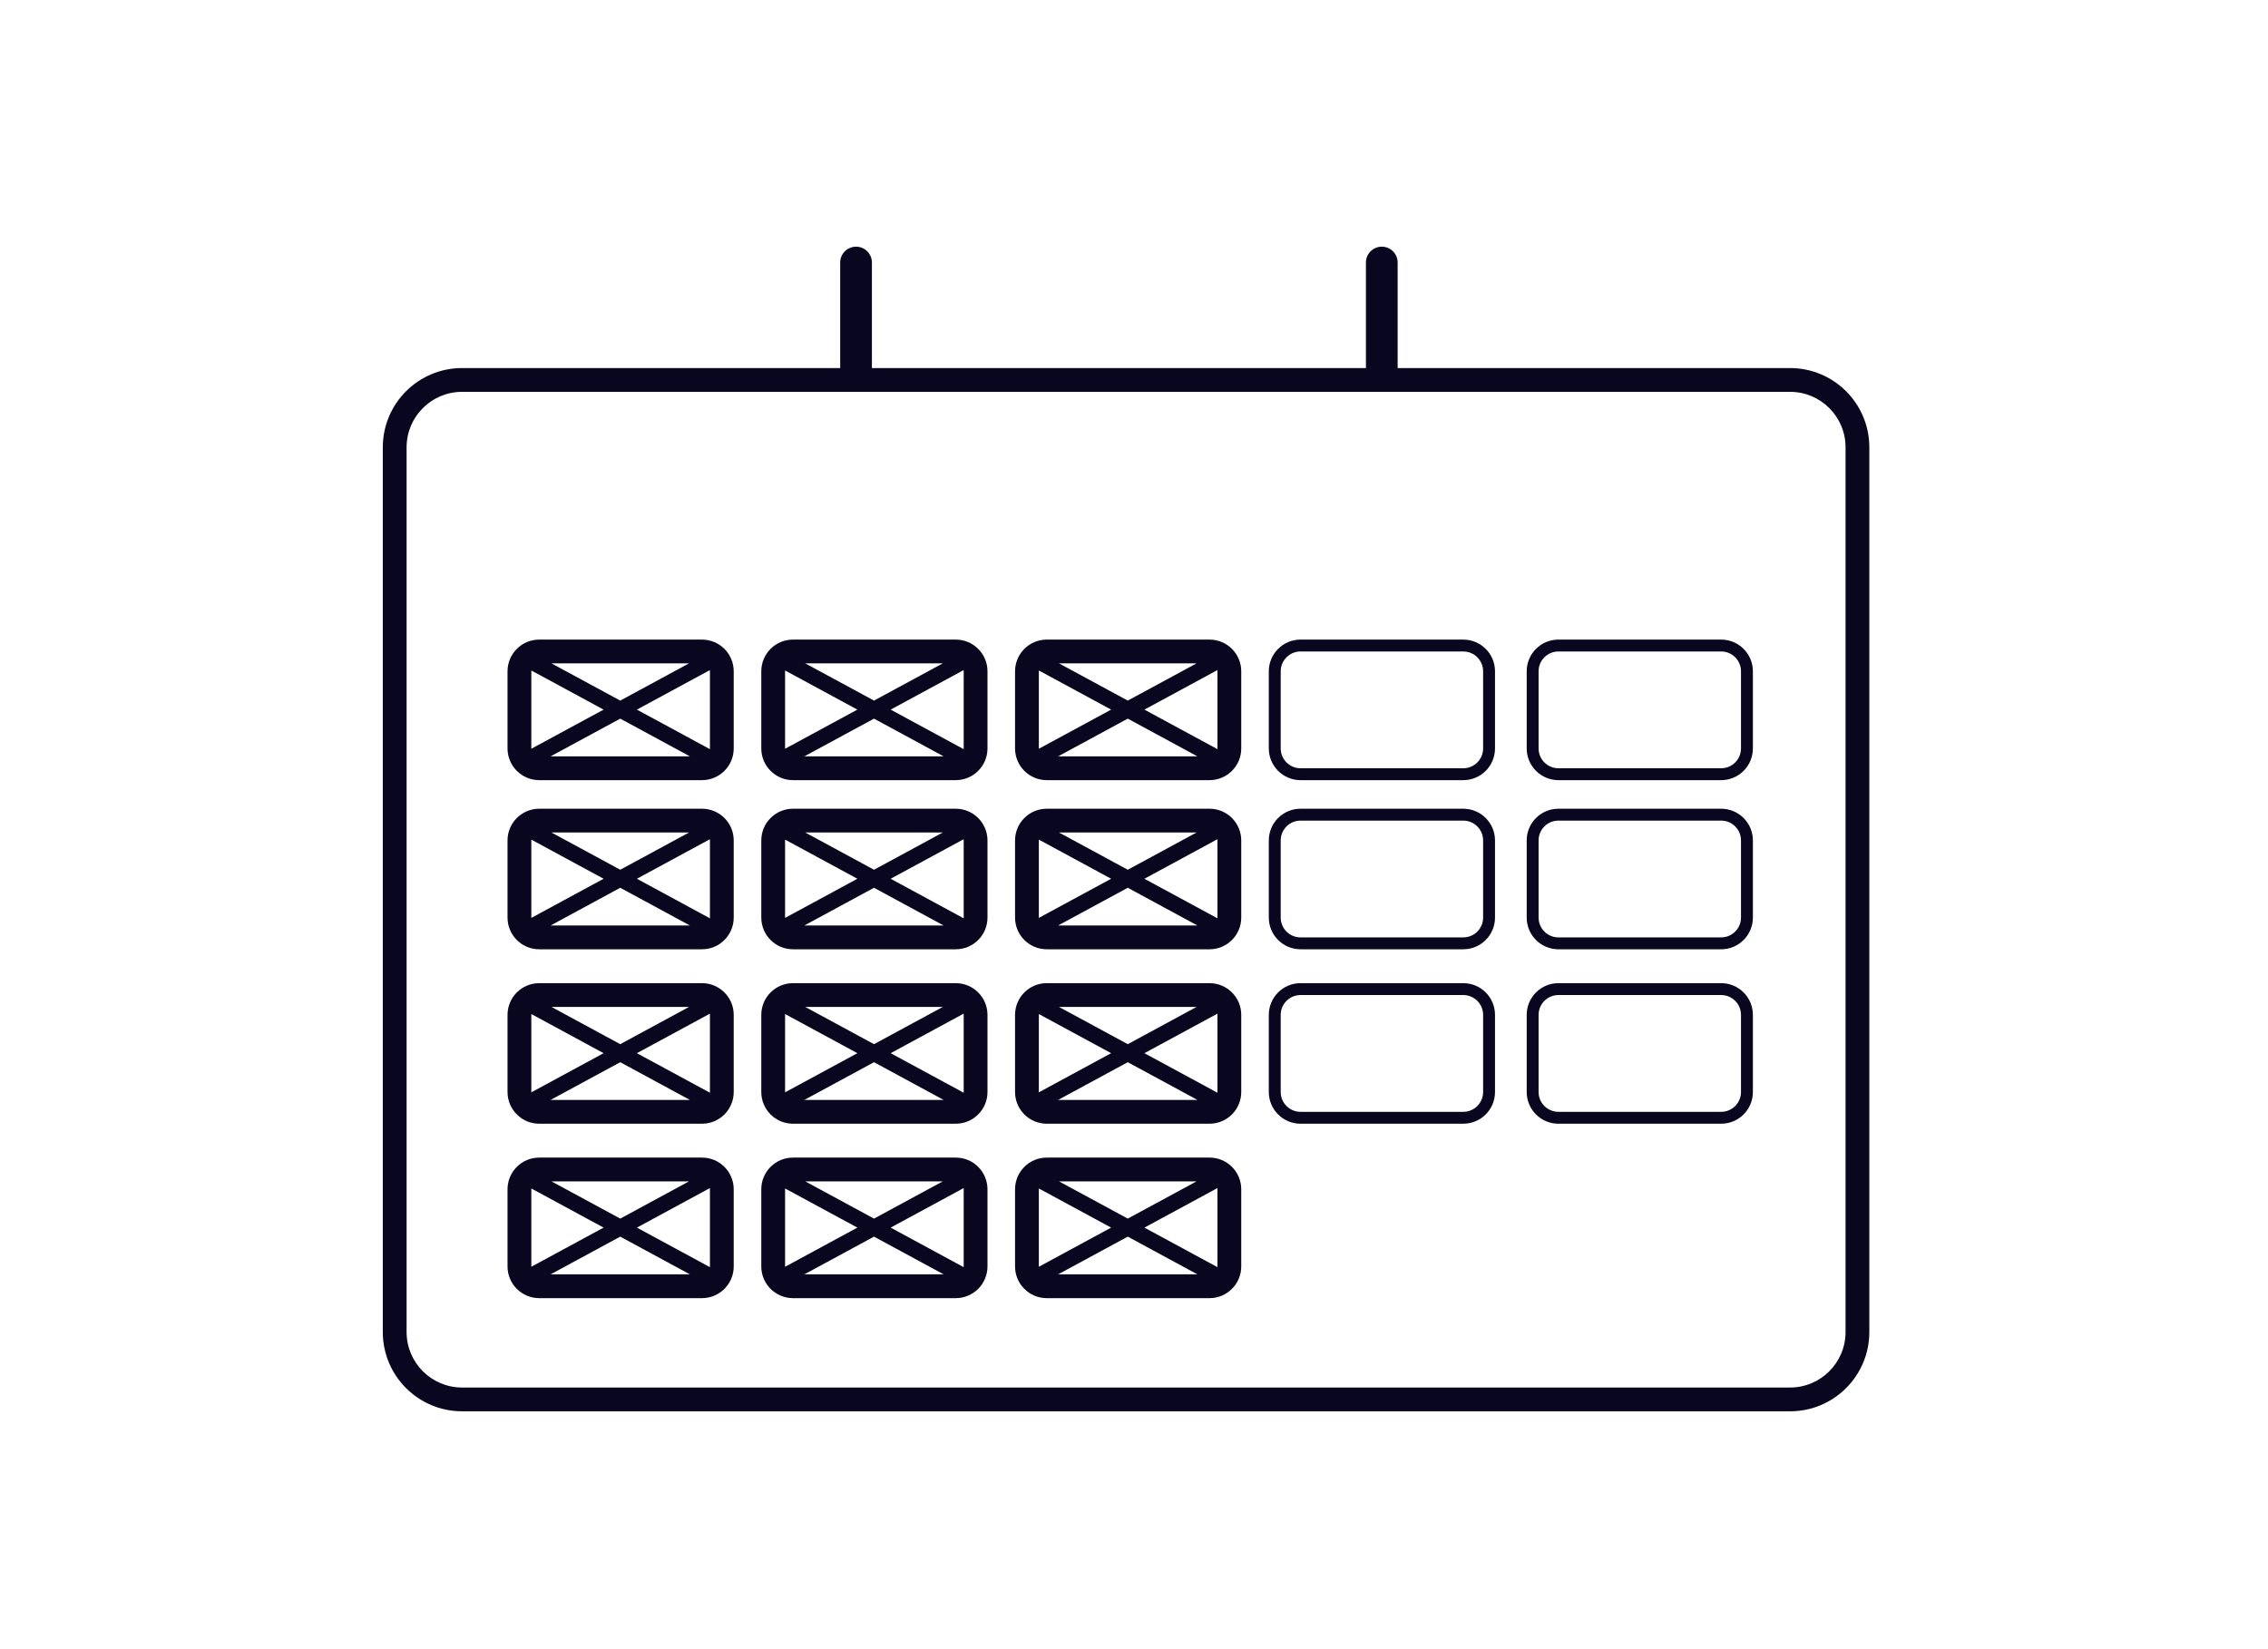 <svg width="143" height="104" viewBox="0 0 143 104" fill="none" xmlns="http://www.w3.org/2000/svg">
<rect width="143" height="104" fill="white"/>
<path fill-rule="evenodd" clip-rule="evenodd" d="M54.975 16.556V23.21H86.123V16.556C86.123 16.003 86.571 15.556 87.123 15.556C87.676 15.556 88.123 16.003 88.123 16.556V23.21H112.864C115.626 23.21 117.864 25.448 117.864 28.21V84C117.864 86.761 115.626 89 112.864 89H29.136C26.374 89 24.136 86.761 24.136 84V28.21C24.136 25.448 26.374 23.21 29.136 23.21H52.975V16.556C52.975 16.003 53.423 15.556 53.975 15.556C54.528 15.556 54.975 16.003 54.975 16.556ZM112.864 24.71H29.136C27.203 24.71 25.636 26.277 25.636 28.21V84C25.636 85.933 27.203 87.5 29.136 87.5H112.864C114.797 87.5 116.364 85.933 116.364 84V28.21C116.364 26.277 114.797 24.71 112.864 24.71ZM92.262 41.084H82C81.31 41.084 80.75 41.643 80.75 42.334V47.198C80.75 47.888 81.31 48.448 82 48.448H92.262C92.952 48.448 93.512 47.888 93.512 47.198V42.334C93.512 41.643 92.952 41.084 92.262 41.084ZM82 40.334C80.895 40.334 80 41.229 80 42.334V47.198C80 48.302 80.895 49.198 82 49.198H92.262C93.366 49.198 94.262 48.302 94.262 47.198V42.334C94.262 41.229 93.366 40.334 92.262 40.334H82ZM98.26 41.084H108.522C109.212 41.084 109.772 41.643 109.772 42.334V47.198C109.772 47.888 109.212 48.448 108.522 48.448H98.26C97.57 48.448 97.01 47.888 97.01 47.198V42.334C97.01 41.643 97.57 41.084 98.26 41.084ZM96.26 42.334C96.26 41.229 97.155 40.334 98.26 40.334H108.522C109.626 40.334 110.522 41.229 110.522 42.334V47.198C110.522 48.302 109.626 49.198 108.522 49.198H98.26C97.155 49.198 96.26 48.302 96.26 47.198V42.334ZM75.442 41.834H66.773L71.107 44.181L75.442 41.834ZM65.5 42.334C65.5 42.316 65.501 42.299 65.503 42.283L70.058 44.75L65.5 47.218C65.5 47.212 65.5 47.205 65.5 47.198V42.334ZM66.715 47.698L71.107 45.319L75.499 47.698H66.715ZM76.762 47.198C76.762 47.213 76.761 47.228 76.76 47.243L72.157 44.75L76.756 42.259C76.76 42.283 76.762 42.308 76.762 42.334V47.198ZM66 40.334C64.895 40.334 64 41.229 64 42.334V47.198C64 48.302 64.895 49.198 66 49.198H76.262C77.366 49.198 78.262 48.302 78.262 47.198V42.334C78.262 41.229 77.366 40.334 76.262 40.334H66ZM50.773 41.834H59.442L55.107 44.181L50.773 41.834ZM49.503 42.283L54.058 44.75L49.5 47.218C49.5 47.212 49.5 47.205 49.5 47.198V42.334C49.5 42.316 49.501 42.299 49.503 42.283ZM55.107 45.319L50.715 47.698H59.499L55.107 45.319ZM56.157 44.75L60.76 47.243C60.761 47.228 60.762 47.213 60.762 47.198V42.334C60.762 42.308 60.76 42.283 60.756 42.259L56.157 44.75ZM48 42.334C48 41.229 48.895 40.334 50 40.334H60.262C61.366 40.334 62.262 41.229 62.262 42.334V47.198C62.262 48.302 61.366 49.198 60.262 49.198H50C48.895 49.198 48 48.302 48 47.198V42.334ZM43.442 41.834H34.773L39.107 44.181L43.442 41.834ZM38.058 44.75L33.503 42.283C33.501 42.299 33.5 42.316 33.5 42.334V47.198C33.5 47.205 33.5 47.212 33.5 47.218L38.058 44.75ZM34.715 47.698L39.107 45.319L43.499 47.698H34.715ZM44.76 47.243L40.157 44.75L44.756 42.259C44.76 42.283 44.762 42.308 44.762 42.334V47.198C44.762 47.213 44.761 47.228 44.76 47.243ZM34 40.334C32.895 40.334 32 41.229 32 42.334V47.198C32 48.302 32.895 49.198 34 49.198H44.262C45.366 49.198 46.262 48.302 46.262 47.198V42.334C46.262 41.229 45.366 40.334 44.262 40.334H34ZM82 51.75H92.262C92.952 51.75 93.512 52.31 93.512 53V57.864C93.512 58.555 92.952 59.114 92.262 59.114H82C81.31 59.114 80.75 58.555 80.75 57.864V53C80.75 52.31 81.31 51.75 82 51.75ZM80 53C80 51.895 80.895 51 82 51H92.262C93.366 51 94.262 51.895 94.262 53V57.864C94.262 58.969 93.366 59.864 92.262 59.864H82C80.895 59.864 80 58.969 80 57.864V53ZM108.522 51.75H98.26C97.57 51.75 97.01 52.31 97.01 53V57.864C97.01 58.555 97.57 59.114 98.26 59.114H108.522C109.212 59.114 109.772 58.555 109.772 57.864V53C109.772 52.31 109.212 51.75 108.522 51.75ZM98.26 51C97.155 51 96.26 51.895 96.26 53V57.864C96.26 58.969 97.155 59.864 98.26 59.864H108.522C109.626 59.864 110.522 58.969 110.522 57.864V53C110.522 51.895 109.626 51 108.522 51H98.26ZM65.503 52.949C65.501 52.966 65.5 52.983 65.5 53V57.864C65.5 57.871 65.5 57.878 65.5 57.885L70.058 55.416L65.503 52.949ZM71.107 55.985L66.715 58.364H75.499L71.107 55.985ZM76.76 57.91L72.157 55.416L76.756 52.925C76.76 52.95 76.762 52.975 76.762 53V57.864C76.762 57.88 76.761 57.895 76.76 57.91ZM71.107 54.848L66.773 52.5H75.442L71.107 54.848ZM64 53C64 51.895 64.895 51 66 51H76.262C77.366 51 78.262 51.895 78.262 53V57.864C78.262 58.969 77.366 59.864 76.262 59.864H66C64.895 59.864 64 58.969 64 57.864V53ZM59.442 52.5H50.773L55.107 54.848L59.442 52.5ZM54.058 55.416L49.503 52.949C49.501 52.966 49.5 52.983 49.5 53V57.864C49.5 57.871 49.5 57.878 49.5 57.885L54.058 55.416ZM50.715 58.364L55.107 55.985L59.499 58.364H50.715ZM60.762 57.864C60.762 57.88 60.761 57.895 60.76 57.91L56.157 55.416L60.756 52.925C60.76 52.95 60.762 52.975 60.762 53V57.864ZM50 51C48.895 51 48 51.895 48 53V57.864C48 58.969 48.895 59.864 50 59.864H60.262C61.366 59.864 62.262 58.969 62.262 57.864V53C62.262 51.895 61.366 51 60.262 51H50ZM34.773 52.5H43.442L39.107 54.848L34.773 52.5ZM33.503 52.949L38.058 55.416L33.5 57.885L33.5 57.877L33.5 57.864V53C33.5 52.983 33.501 52.966 33.503 52.949ZM39.107 55.985L34.715 58.364H43.499L39.107 55.985ZM44.76 57.91C44.761 57.895 44.762 57.88 44.762 57.864V53C44.762 52.975 44.76 52.95 44.756 52.925L40.157 55.416L44.76 57.91ZM32 53C32 51.895 32.895 51 34 51H44.262C45.366 51 46.262 51.895 46.262 53V57.864C46.262 58.969 45.366 59.864 44.262 59.864H34C32.895 59.864 32 58.969 32 57.864V53ZM92.262 62.75H82C81.31 62.75 80.75 63.31 80.75 64V68.864C80.75 69.555 81.31 70.114 82 70.114H92.262C92.952 70.114 93.512 69.555 93.512 68.864V64C93.512 63.31 92.952 62.75 92.262 62.75ZM82 62C80.895 62 80 62.895 80 64V68.864C80 69.969 80.895 70.864 82 70.864H92.262C93.366 70.864 94.262 69.969 94.262 68.864V64C94.262 62.895 93.366 62 92.262 62H82ZM98.26 62.75H108.522C109.212 62.75 109.772 63.31 109.772 64V68.864C109.772 69.555 109.212 70.114 108.522 70.114H98.26C97.57 70.114 97.01 69.555 97.01 68.864V64C97.01 63.31 97.57 62.75 98.26 62.75ZM96.26 64C96.26 62.895 97.155 62 98.26 62H108.522C109.626 62 110.522 62.895 110.522 64V68.864C110.522 69.969 109.626 70.864 108.522 70.864H98.26C97.155 70.864 96.26 69.969 96.26 68.864V64ZM65.5 64C65.5 63.983 65.501 63.966 65.503 63.949L70.058 66.416L65.5 68.885L65.5 68.879L65.5 68.864V64ZM66.715 69.364L71.107 66.985L75.499 69.364H66.715ZM72.157 66.416L76.76 68.909L76.76 68.9L76.761 68.889L76.762 68.873L76.762 68.864V64C76.762 63.975 76.76 63.95 76.756 63.925L72.157 66.416ZM66.773 63.5L71.107 65.848L75.442 63.5H66.773ZM66 62C64.895 62 64 62.895 64 64V68.864C64 69.969 64.895 70.864 66 70.864H76.262C77.366 70.864 78.262 69.969 78.262 68.864V64C78.262 62.895 77.366 62 76.262 62H66ZM50.773 63.5H59.442L55.107 65.848L50.773 63.5ZM49.503 63.949L54.058 66.416L49.5 68.885L49.5 68.874L49.5 68.864V64C49.5 63.983 49.501 63.966 49.503 63.949ZM55.107 66.985L50.715 69.364H59.499L55.107 66.985ZM60.76 68.909C60.761 68.895 60.762 68.879 60.762 68.864V64C60.762 63.975 60.76 63.95 60.756 63.925L56.157 66.416L60.76 68.909ZM48 64C48 62.895 48.895 62 50 62H60.262C61.366 62 62.262 62.895 62.262 64V68.864C62.262 69.969 61.366 70.864 60.262 70.864H50C48.895 70.864 48 69.969 48 68.864V64ZM43.442 63.5H34.773L39.107 65.848L43.442 63.5ZM38.058 66.416L33.503 63.949C33.501 63.966 33.5 63.983 33.5 64V68.864C33.5 68.871 33.5 68.878 33.5 68.885L38.058 66.416ZM34.715 69.364L39.107 66.985L43.499 69.364H34.715ZM44.762 68.864C44.762 68.879 44.761 68.895 44.76 68.909L40.157 66.416L44.756 63.925C44.76 63.95 44.762 63.975 44.762 64V68.864ZM34 62C32.895 62 32 62.895 32 64V68.864C32 69.969 32.895 70.864 34 70.864H44.262C45.366 70.864 46.262 69.969 46.262 68.864V64C46.262 62.895 45.366 62 44.262 62H34ZM65.503 74.949C65.501 74.966 65.5 74.983 65.5 75V79.864C65.5 79.871 65.5 79.878 65.5 79.885L70.058 77.416L65.503 74.949ZM71.107 77.985L66.715 80.364H75.499L71.107 77.985ZM76.76 79.909L72.157 77.416L76.756 74.925C76.76 74.95 76.762 74.975 76.762 75V79.864C76.762 79.879 76.761 79.895 76.76 79.909ZM71.107 76.848L66.773 74.5H75.442L71.107 76.848ZM64 75C64 73.895 64.895 73 66 73H76.262C77.366 73 78.262 73.895 78.262 75V79.864C78.262 80.969 77.366 81.864 76.262 81.864H66C64.895 81.864 64 80.969 64 79.864V75ZM59.442 74.5H50.773L55.107 76.848L59.442 74.5ZM54.058 77.416L49.503 74.949C49.501 74.966 49.5 74.983 49.5 75V79.864L49.5 79.875L49.5 79.885L54.058 77.416ZM50.715 80.364L55.107 77.985L59.499 80.364H50.715ZM60.762 79.864C60.762 79.879 60.761 79.895 60.76 79.909L56.157 77.416L60.756 74.925C60.76 74.95 60.762 74.975 60.762 75V79.864ZM50 73C48.895 73 48 73.895 48 75V79.864C48 80.969 48.895 81.864 50 81.864H60.262C61.366 81.864 62.262 80.969 62.262 79.864V75C62.262 73.895 61.366 73 60.262 73H50ZM34.773 74.5H43.442L39.107 76.848L34.773 74.5ZM33.503 74.949L38.058 77.416L33.5 79.885L33.5 79.871L33.5 79.864V75C33.5 74.983 33.501 74.966 33.503 74.949ZM39.107 77.985L34.715 80.364H43.499L39.107 77.985ZM44.76 79.909C44.761 79.895 44.762 79.879 44.762 79.864V75C44.762 74.975 44.76 74.95 44.756 74.925L40.157 77.416L44.76 79.909ZM32 75C32 73.895 32.895 73 34 73H44.262C45.366 73 46.262 73.895 46.262 75V79.864C46.262 80.969 45.366 81.864 44.262 81.864H34C32.895 81.864 32 80.969 32 79.864V75Z" fill="#090720"/>
</svg>
